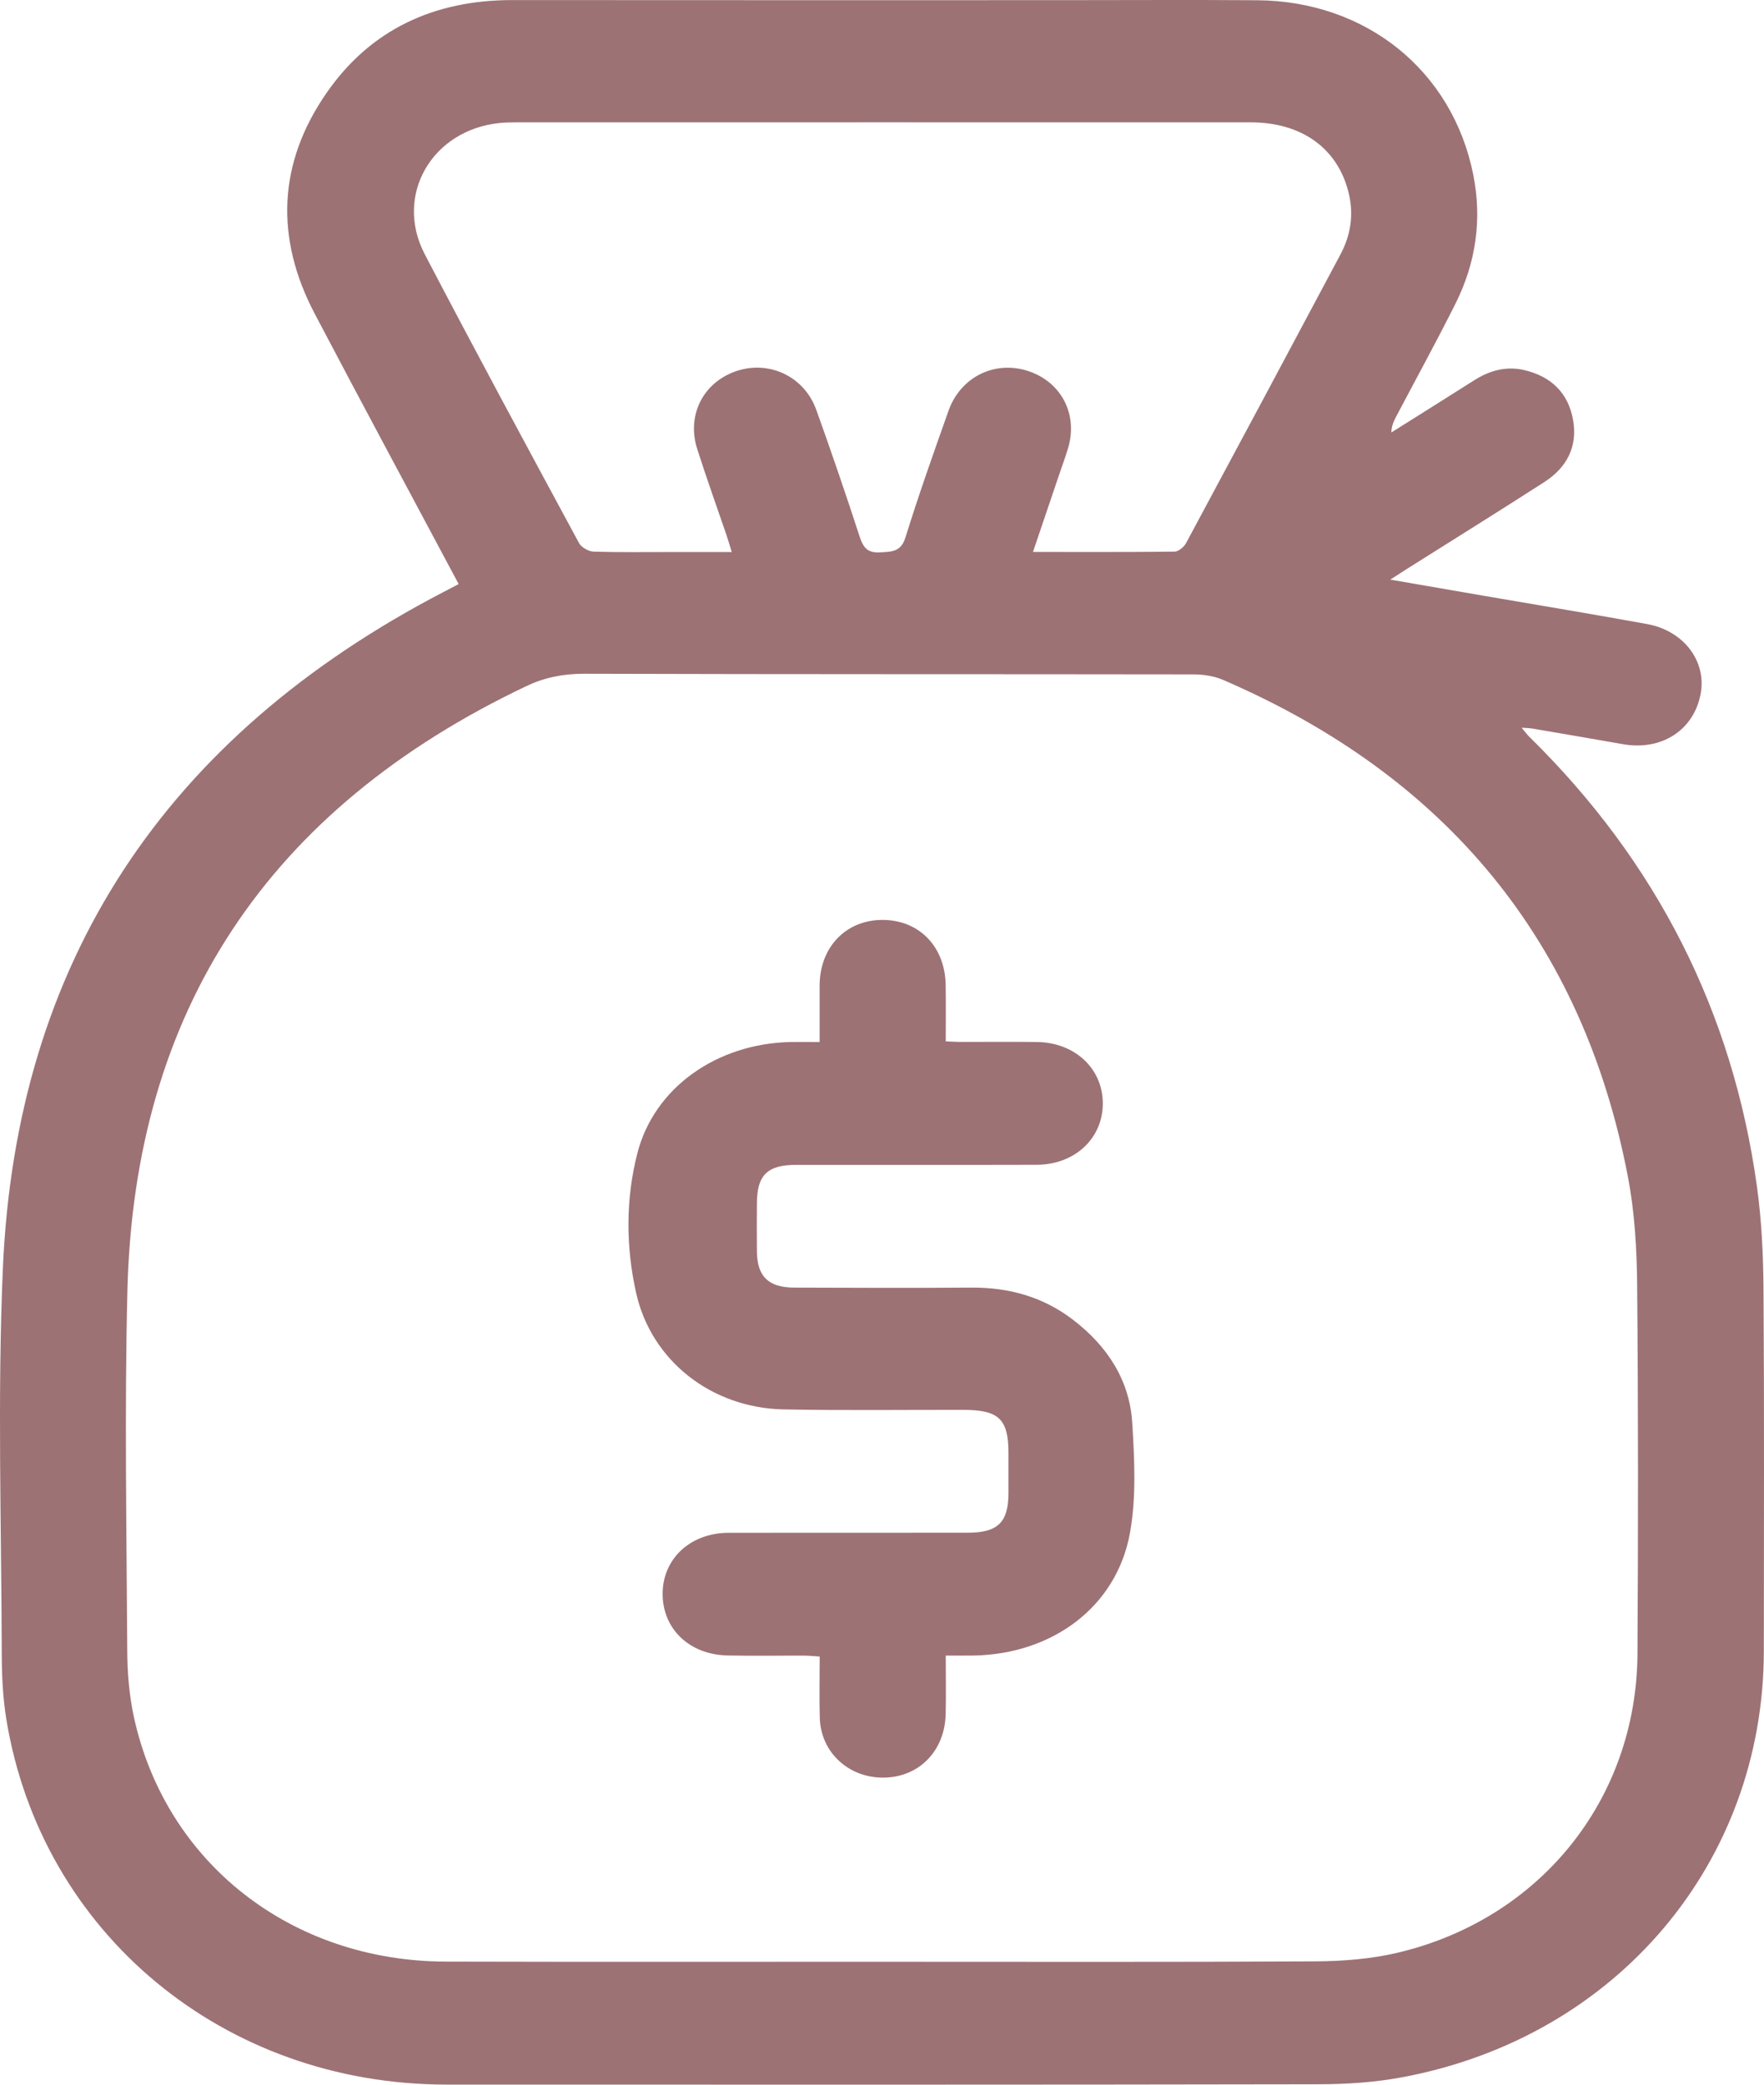 <svg width="22" height="26" viewBox="0 0 22 26" fill="none" xmlns="http://www.w3.org/2000/svg">
<g clip-path="url(#clip0_1514_298)">
<path d="M5.72 7.284C5.112 6.144 4.512 5.03 3.923 3.909C3.43 2.968 3.465 2.036 4.072 1.16C4.618 0.37 5.412 6.70838e-05 6.39 0.001C8.653 0.003 10.916 0.002 13.179 0.002C14.012 0.002 14.847 -0.003 15.681 0.003C17.04 0.014 18.115 0.882 18.374 2.179C18.485 2.735 18.408 3.275 18.154 3.784C17.915 4.261 17.658 4.73 17.409 5.202C17.38 5.258 17.355 5.315 17.352 5.394C17.695 5.178 18.038 4.964 18.379 4.747C18.572 4.623 18.78 4.563 19.007 4.615C19.343 4.693 19.557 4.898 19.618 5.233C19.679 5.569 19.542 5.832 19.256 6.015C18.689 6.38 18.115 6.737 17.544 7.097C17.49 7.131 17.436 7.167 17.339 7.229C17.763 7.302 18.138 7.367 18.514 7.432C19.19 7.548 19.866 7.66 20.541 7.783C21.001 7.866 21.288 8.25 21.209 8.658C21.122 9.11 20.72 9.367 20.237 9.281C19.863 9.215 19.489 9.151 19.115 9.087C19.08 9.081 19.043 9.081 18.977 9.076C19.02 9.127 19.046 9.163 19.077 9.193C20.662 10.751 21.608 12.618 21.911 14.79C21.971 15.22 21.991 15.659 21.994 16.093C22.004 17.593 21.999 19.092 21.998 20.592C21.995 23.232 20.164 25.402 17.501 25.905C17.155 25.971 16.795 25.995 16.441 25.995C12.817 26.002 9.193 26 5.568 25.999C2.792 25.998 0.516 24.111 0.079 21.443C0.036 21.179 0.023 20.908 0.022 20.64C0.018 19.039 -0.033 17.436 0.035 15.838C0.196 12.004 2.058 9.19 5.53 7.384C5.589 7.353 5.646 7.323 5.721 7.284H5.72ZM11.009 24.467C12.806 24.467 14.603 24.472 16.4 24.462C16.74 24.46 17.089 24.434 17.419 24.357C19.207 23.939 20.41 22.442 20.422 20.628C20.431 19.098 20.432 17.569 20.418 16.04C20.414 15.582 20.388 15.117 20.301 14.668C19.739 11.746 18.046 9.686 15.257 8.481C15.144 8.432 15.009 8.411 14.885 8.411C12.352 8.407 9.82 8.411 7.287 8.403C7.027 8.403 6.792 8.448 6.563 8.558C3.338 10.091 1.674 12.61 1.589 16.099C1.552 17.592 1.579 19.086 1.587 20.579C1.588 20.858 1.611 21.143 1.67 21.415C2.067 23.236 3.634 24.461 5.563 24.465C7.378 24.47 9.194 24.466 11.009 24.467L11.009 24.467ZM12.883 6.884C13.498 6.884 14.074 6.887 14.649 6.88C14.698 6.879 14.766 6.822 14.792 6.774C15.437 5.574 16.079 4.373 16.719 3.171C16.844 2.935 16.884 2.684 16.824 2.423C16.695 1.859 16.243 1.526 15.598 1.526C12.55 1.525 9.502 1.526 6.454 1.526C6.38 1.526 6.306 1.527 6.233 1.534C5.389 1.619 4.913 2.433 5.297 3.17C5.927 4.377 6.575 5.576 7.222 6.774C7.251 6.827 7.34 6.877 7.402 6.88C7.727 6.89 8.052 6.885 8.377 6.885C8.62 6.885 8.863 6.885 9.126 6.885C9.099 6.798 9.082 6.736 9.061 6.675C8.939 6.319 8.812 5.964 8.697 5.605C8.571 5.217 8.735 4.835 9.09 4.666C9.521 4.461 10.019 4.66 10.181 5.113C10.369 5.637 10.549 6.163 10.721 6.692C10.767 6.832 10.82 6.9 10.984 6.889C11.133 6.88 11.238 6.879 11.293 6.701C11.458 6.171 11.644 5.646 11.83 5.122C11.979 4.703 12.401 4.495 12.812 4.624C13.236 4.757 13.451 5.17 13.318 5.598C13.285 5.707 13.245 5.814 13.209 5.921C13.104 6.231 12.999 6.541 12.883 6.884Z" fill="#9D7275"/>
<path d="M11.795 20.649C11.795 20.905 11.8 21.143 11.794 21.38C11.783 21.832 11.47 22.157 11.039 22.17C10.592 22.184 10.235 21.859 10.224 21.423C10.217 21.173 10.223 20.923 10.223 20.66C10.15 20.656 10.091 20.649 10.032 20.649C9.714 20.648 9.395 20.654 9.076 20.647C8.598 20.638 8.263 20.316 8.264 19.876C8.266 19.439 8.611 19.118 9.087 19.117C10.08 19.116 11.074 19.117 12.067 19.116C12.444 19.116 12.577 18.988 12.577 18.622C12.577 18.455 12.577 18.288 12.577 18.12C12.577 17.699 12.456 17.584 12.016 17.584C11.268 17.583 10.52 17.593 9.772 17.578C8.878 17.56 8.123 16.976 7.933 16.123C7.805 15.549 7.802 14.956 7.949 14.383C8.159 13.566 8.936 13.018 9.854 12.996C9.969 12.994 10.085 12.996 10.222 12.996C10.222 12.751 10.222 12.519 10.222 12.288C10.225 11.811 10.551 11.473 11.007 11.473C11.464 11.474 11.788 11.807 11.794 12.287C11.798 12.513 11.795 12.74 11.795 12.988C11.864 12.99 11.922 12.995 11.98 12.995C12.299 12.996 12.618 12.991 12.937 12.996C13.411 13.004 13.756 13.332 13.754 13.767C13.751 14.201 13.403 14.526 12.929 14.527C11.929 14.53 10.93 14.527 9.931 14.528C9.572 14.528 9.442 14.655 9.44 15.002C9.438 15.206 9.438 15.409 9.44 15.612C9.444 15.92 9.584 16.058 9.905 16.059C10.641 16.062 11.377 16.064 12.113 16.059C12.583 16.055 13.01 16.175 13.381 16.459C13.81 16.787 14.089 17.214 14.121 17.747C14.149 18.204 14.173 18.675 14.092 19.121C13.925 20.039 13.128 20.631 12.141 20.648C12.033 20.65 11.924 20.648 11.795 20.648L11.795 20.649Z" fill="#9D7275"/>
</g>
<defs>
<clipPath id="clip0_1514_298">
<rect width="22" height="26" fill="white"/>
</clipPath>
</defs>
</svg>
